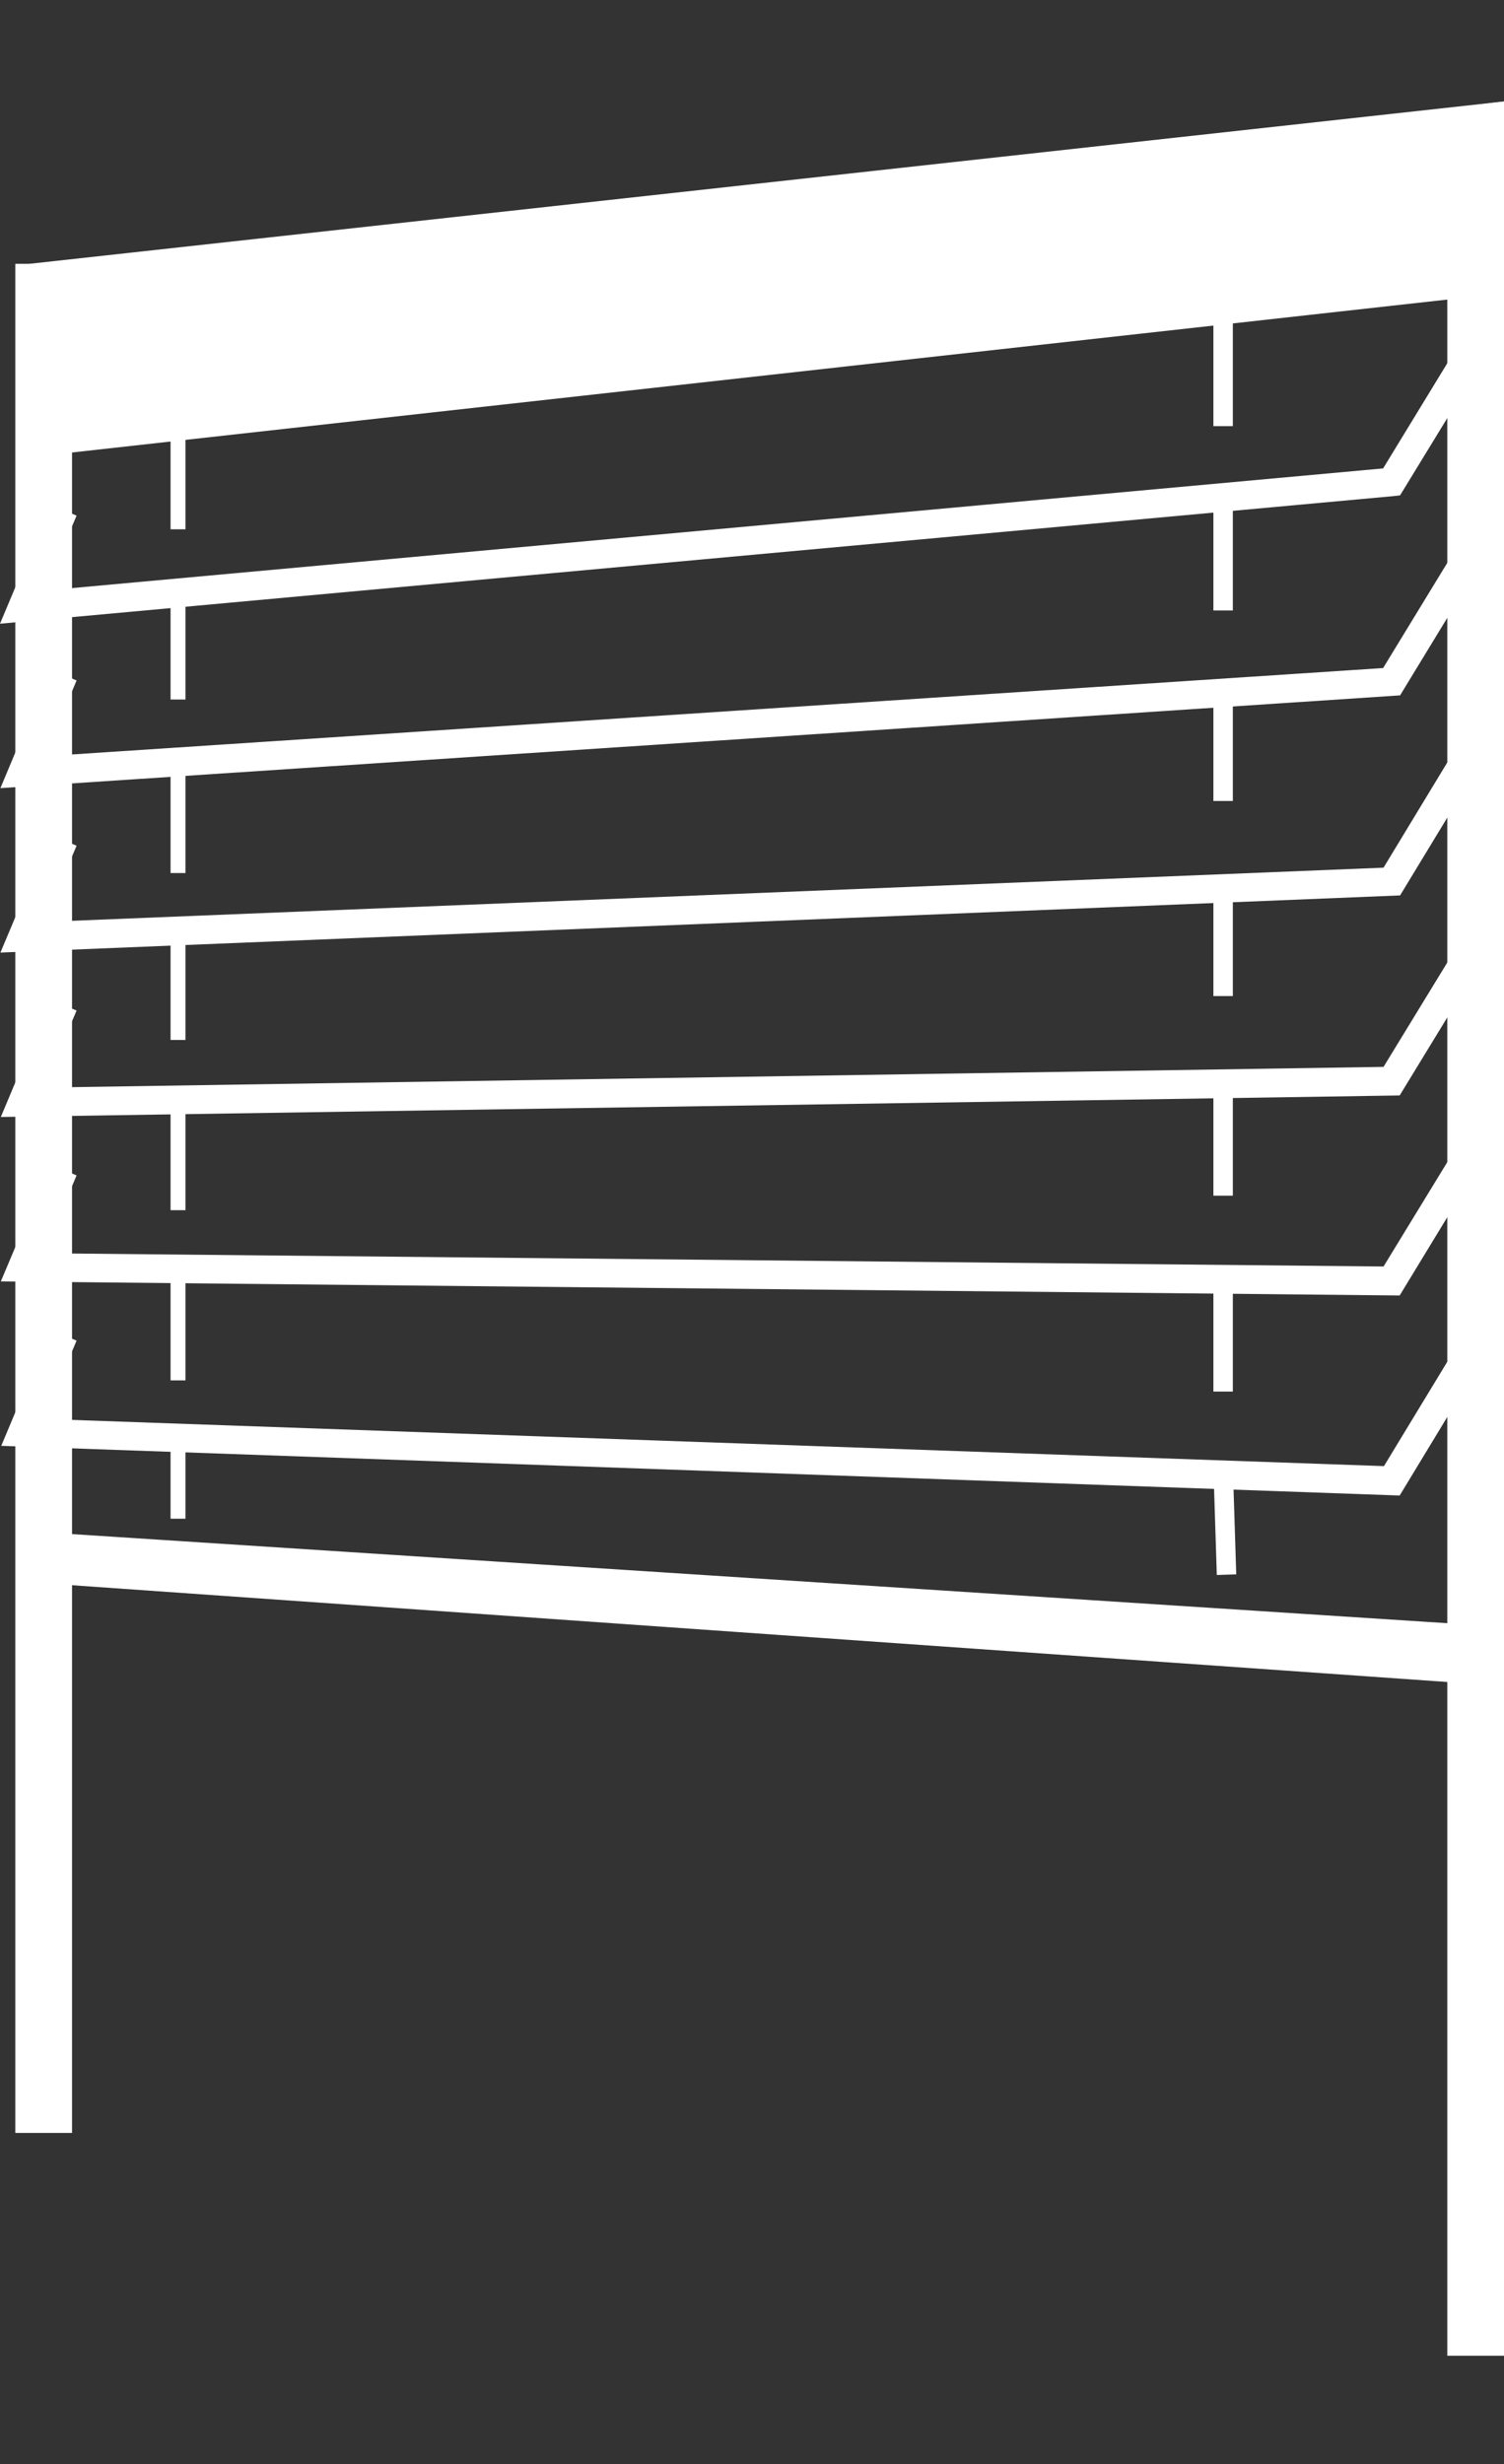 <svg xmlns="http://www.w3.org/2000/svg" viewBox="0 0 36.33 59.5"><rect x="0" y="0" width="36.33" height="59.5" fill="#333333" stroke="none"/><defs><style>.b01c6337-7fb2-4c22-a041-caaf719f9d2e{fill:#fff;}</style></defs><title>icon-buitenjaloezieen</title><g id="b3a5be64-f590-4196-9bb1-710c857bd187" data-name="Laag 1"><polygon class="b01c6337-7fb2-4c22-a041-caaf719f9d2e" points="36.33 2.45 35.98 7.12 0.71 11.04 0.71 6.37 36.33 2.45"/><rect class="b01c6337-7fb2-4c22-a041-caaf719f9d2e" x="0.37" y="6.37" width="1.37" height="45.13"/><polygon class="b01c6337-7fb2-4c22-a041-caaf719f9d2e" points="36.33 2.45 36.33 56.88 34.96 56.88 34.96 2.62 36.33 2.45"/><polygon class="b01c6337-7fb2-4c22-a041-caaf719f9d2e" points="33.81 36.11 0.03 34.91 1.21 32.1 1.85 32.37 1.05 34.26 33.43 35.4 34.96 32.88 35.55 33.24 33.81 36.11"/><polygon class="b01c6337-7fb2-4c22-a041-caaf719f9d2e" points="33.81 31.28 0.02 30.94 1.21 28.12 1.85 28.38 1.06 30.26 33.42 30.58 34.96 28.06 35.55 28.42 33.81 31.28"/><polygon class="b01c6337-7fb2-4c22-a041-caaf719f9d2e" points="0.02 26.97 1.21 24.13 1.85 24.4 1.06 26.26 33.42 25.76 34.96 23.24 35.55 23.6 33.81 26.45 0.02 26.97"/><polygon class="b01c6337-7fb2-4c22-a041-caaf719f9d2e" points="0.01 23 1.21 20.15 1.85 20.42 1.07 22.26 33.42 20.95 34.96 18.41 35.55 18.77 33.82 21.62 0.01 23"/><polygon class="b01c6337-7fb2-4c22-a041-caaf719f9d2e" points="0.01 19.03 1.21 16.16 1.85 16.43 1.08 18.26 33.41 16.13 34.96 13.59 35.55 13.95 33.82 16.79 0.01 19.03"/><polygon class="b01c6337-7fb2-4c22-a041-caaf719f9d2e" points="0 15.06 1.21 12.18 1.85 12.45 1.08 14.26 33.41 11.31 34.96 8.77 35.55 9.13 33.82 11.96 33.65 11.98 0 15.06"/><polygon class="b01c6337-7fb2-4c22-a041-caaf719f9d2e" points="0.95 36.99 0.95 38.22 35.07 40.62 35.07 39.2 0.95 36.99"/><rect class="b01c6337-7fb2-4c22-a041-caaf719f9d2e" x="4.12" y="10.18" width="0.36" height="2.6"/><rect class="b01c6337-7fb2-4c22-a041-caaf719f9d2e" x="4.12" y="14.29" width="0.36" height="2.6"/><rect class="b01c6337-7fb2-4c22-a041-caaf719f9d2e" x="4.12" y="18.48" width="0.36" height="2.6"/><rect class="b01c6337-7fb2-4c22-a041-caaf719f9d2e" x="4.12" y="22.51" width="0.36" height="2.6"/><rect class="b01c6337-7fb2-4c22-a041-caaf719f9d2e" x="4.12" y="26.62" width="0.36" height="2.6"/><rect class="b01c6337-7fb2-4c22-a041-caaf719f9d2e" x="4.12" y="30.73" width="0.36" height="2.6"/><rect class="b01c6337-7fb2-4c22-a041-caaf719f9d2e" x="4.12" y="34.67" width="0.36" height="2"/><rect class="b01c6337-7fb2-4c22-a041-caaf719f9d2e" x="29.31" y="7.67" width="0.47" height="2.62"/><rect class="b01c6337-7fb2-4c22-a041-caaf719f9d2e" x="29.31" y="12.12" width="0.47" height="2.62"/><rect class="b01c6337-7fb2-4c22-a041-caaf719f9d2e" x="29.31" y="16.72" width="0.47" height="2.62"/><rect class="b01c6337-7fb2-4c22-a041-caaf719f9d2e" x="29.31" y="21.43" width="0.47" height="2.62"/><rect class="b01c6337-7fb2-4c22-a041-caaf719f9d2e" x="29.31" y="26.25" width="0.47" height="2.62"/><rect class="b01c6337-7fb2-4c22-a041-caaf719f9d2e" x="29.31" y="30.98" width="0.47" height="2.62"/><rect class="b01c6337-7fb2-4c22-a041-caaf719f9d2e" x="29.35" y="35.71" width="0.47" height="2.31" transform="translate(-1.15 0.96) rotate(-1.82)"/></g></svg>